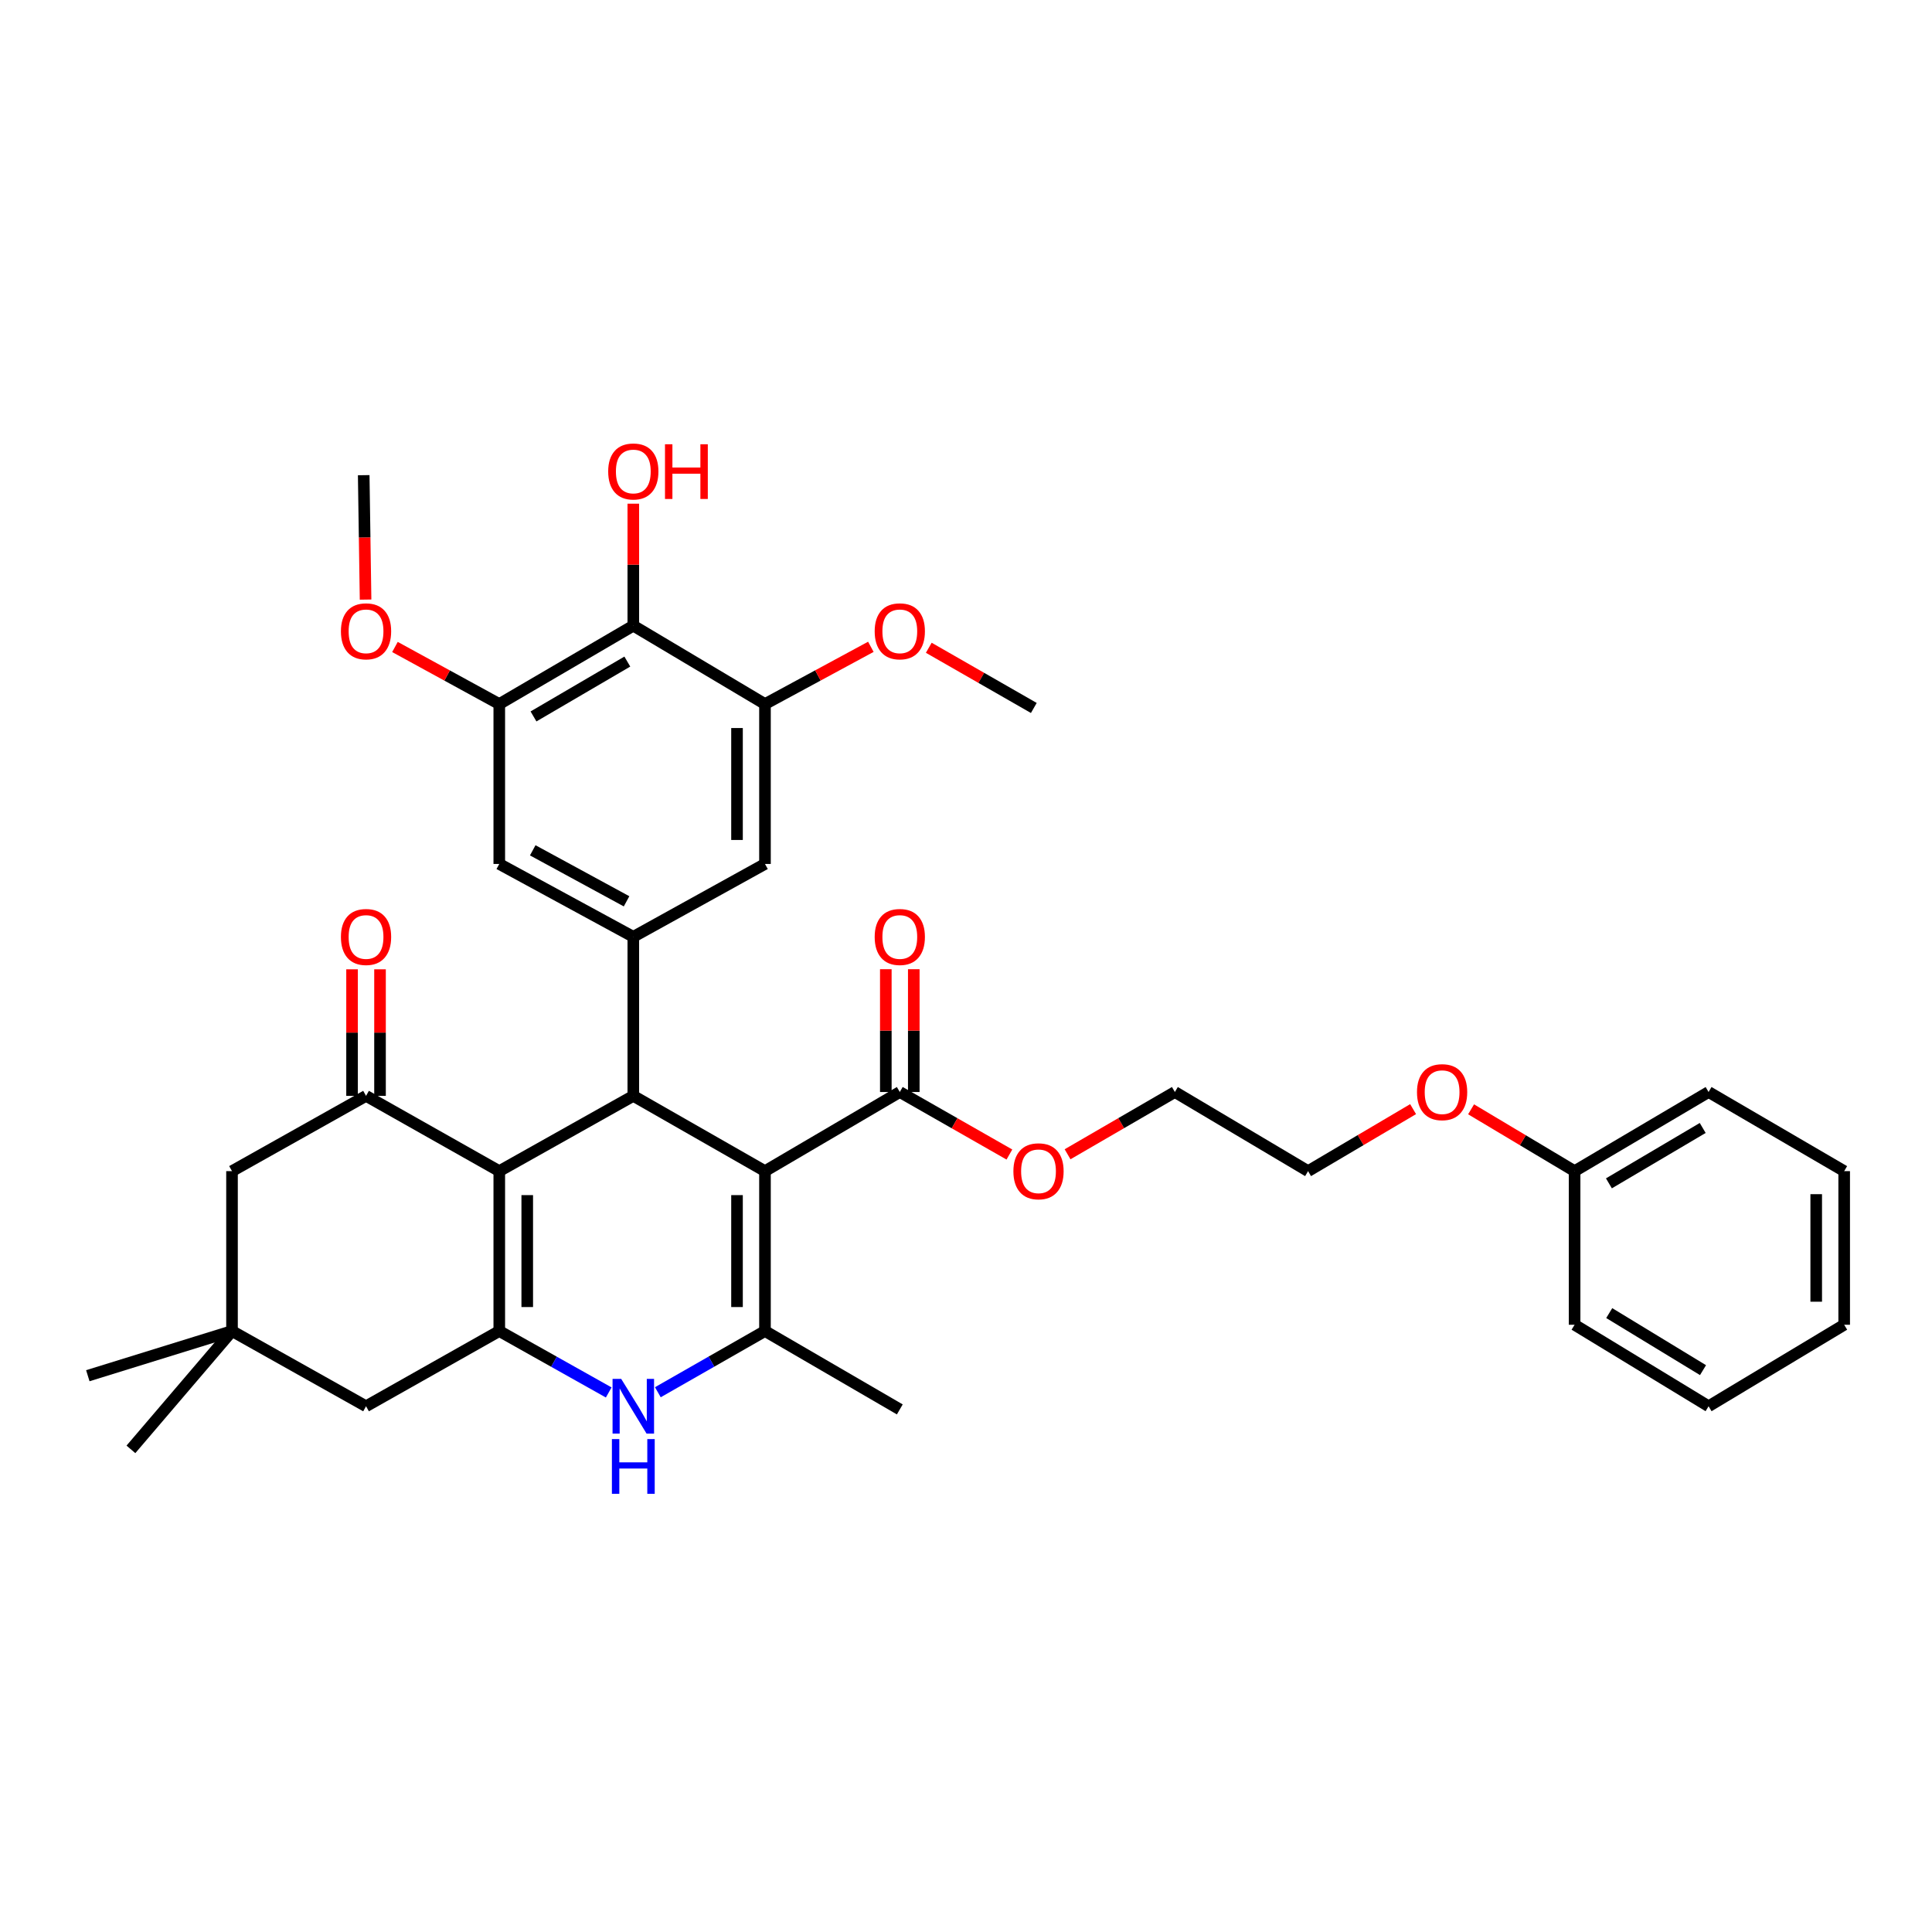 <?xml version='1.0' encoding='iso-8859-1'?>
<svg version='1.1' baseProfile='full'
              xmlns='http://www.w3.org/2000/svg'
                      xmlns:rdkit='http://www.rdkit.org/xml'
                      xmlns:xlink='http://www.w3.org/1999/xlink'
                  xml:space='preserve'
width='1000px' height='1000px' viewBox='0 0 1000 1000'>
<!-- END OF HEADER -->
<rect style='opacity:1.0;fill:#FFFFFF;stroke:none' width='1000' height='1000' x='0' y='0'> </rect>
<path class='bond-1' d='M 395.951,606.177 L 327.799,567.224' style='fill:none;fill-rule:evenodd;stroke:#000000;stroke-width:6px;stroke-linecap:butt;stroke-linejoin:miter;stroke-opacity:1' />
<path class='bond-3' d='M 395.951,606.177 L 395.951,688.94' style='fill:none;fill-rule:evenodd;stroke:#000000;stroke-width:6px;stroke-linecap:butt;stroke-linejoin:miter;stroke-opacity:1' />
<path class='bond-3' d='M 381.476,618.592 L 381.476,676.526' style='fill:none;fill-rule:evenodd;stroke:#000000;stroke-width:6px;stroke-linecap:butt;stroke-linejoin:miter;stroke-opacity:1' />
<path class='bond-7' d='M 395.951,606.177 L 465.735,565.222' style='fill:none;fill-rule:evenodd;stroke:#000000;stroke-width:6px;stroke-linecap:butt;stroke-linejoin:miter;stroke-opacity:1' />
<path class='bond-0' d='M 258.425,606.177 L 327.799,567.224' style='fill:none;fill-rule:evenodd;stroke:#000000;stroke-width:6px;stroke-linecap:butt;stroke-linejoin:miter;stroke-opacity:1' />
<path class='bond-5' d='M 258.425,606.177 L 189.462,567.224' style='fill:none;fill-rule:evenodd;stroke:#000000;stroke-width:6px;stroke-linecap:butt;stroke-linejoin:miter;stroke-opacity:1' />
<path class='bond-36' d='M 258.425,606.177 L 258.425,688.94' style='fill:none;fill-rule:evenodd;stroke:#000000;stroke-width:6px;stroke-linecap:butt;stroke-linejoin:miter;stroke-opacity:1' />
<path class='bond-36' d='M 272.9,618.592 L 272.9,676.526' style='fill:none;fill-rule:evenodd;stroke:#000000;stroke-width:6px;stroke-linecap:butt;stroke-linejoin:miter;stroke-opacity:1' />
<path class='bond-6' d='M 327.799,567.224 L 327.799,484.895' style='fill:none;fill-rule:evenodd;stroke:#000000;stroke-width:6px;stroke-linecap:butt;stroke-linejoin:miter;stroke-opacity:1' />
<path class='bond-2' d='M 258.425,688.94 L 286.748,704.837' style='fill:none;fill-rule:evenodd;stroke:#000000;stroke-width:6px;stroke-linecap:butt;stroke-linejoin:miter;stroke-opacity:1' />
<path class='bond-2' d='M 286.748,704.837 L 315.071,720.733' style='fill:none;fill-rule:evenodd;stroke:#0000FF;stroke-width:6px;stroke-linecap:butt;stroke-linejoin:miter;stroke-opacity:1' />
<path class='bond-13' d='M 258.425,688.94 L 189.462,727.877' style='fill:none;fill-rule:evenodd;stroke:#000000;stroke-width:6px;stroke-linecap:butt;stroke-linejoin:miter;stroke-opacity:1' />
<path class='bond-4' d='M 395.951,688.94 L 368.226,704.78' style='fill:none;fill-rule:evenodd;stroke:#000000;stroke-width:6px;stroke-linecap:butt;stroke-linejoin:miter;stroke-opacity:1' />
<path class='bond-4' d='M 368.226,704.78 L 340.502,720.62' style='fill:none;fill-rule:evenodd;stroke:#0000FF;stroke-width:6px;stroke-linecap:butt;stroke-linejoin:miter;stroke-opacity:1' />
<path class='bond-22' d='M 395.951,688.94 L 465.735,729.51' style='fill:none;fill-rule:evenodd;stroke:#000000;stroke-width:6px;stroke-linecap:butt;stroke-linejoin:miter;stroke-opacity:1' />
<path class='bond-15' d='M 189.462,567.224 L 120.088,606.177' style='fill:none;fill-rule:evenodd;stroke:#000000;stroke-width:6px;stroke-linecap:butt;stroke-linejoin:miter;stroke-opacity:1' />
<path class='bond-16' d='M 196.699,567.224 L 196.699,534.469' style='fill:none;fill-rule:evenodd;stroke:#000000;stroke-width:6px;stroke-linecap:butt;stroke-linejoin:miter;stroke-opacity:1' />
<path class='bond-16' d='M 196.699,534.469 L 196.699,501.714' style='fill:none;fill-rule:evenodd;stroke:#FF0000;stroke-width:6px;stroke-linecap:butt;stroke-linejoin:miter;stroke-opacity:1' />
<path class='bond-16' d='M 182.224,567.224 L 182.224,534.469' style='fill:none;fill-rule:evenodd;stroke:#000000;stroke-width:6px;stroke-linecap:butt;stroke-linejoin:miter;stroke-opacity:1' />
<path class='bond-16' d='M 182.224,534.469 L 182.224,501.714' style='fill:none;fill-rule:evenodd;stroke:#FF0000;stroke-width:6px;stroke-linecap:butt;stroke-linejoin:miter;stroke-opacity:1' />
<path class='bond-11' d='M 327.799,484.895 L 395.951,447.181' style='fill:none;fill-rule:evenodd;stroke:#000000;stroke-width:6px;stroke-linecap:butt;stroke-linejoin:miter;stroke-opacity:1' />
<path class='bond-12' d='M 327.799,484.895 L 258.425,447.181' style='fill:none;fill-rule:evenodd;stroke:#000000;stroke-width:6px;stroke-linecap:butt;stroke-linejoin:miter;stroke-opacity:1' />
<path class='bond-12' d='M 324.307,466.521 L 275.745,440.121' style='fill:none;fill-rule:evenodd;stroke:#000000;stroke-width:6px;stroke-linecap:butt;stroke-linejoin:miter;stroke-opacity:1' />
<path class='bond-17' d='M 472.973,565.222 L 472.973,533.443' style='fill:none;fill-rule:evenodd;stroke:#000000;stroke-width:6px;stroke-linecap:butt;stroke-linejoin:miter;stroke-opacity:1' />
<path class='bond-17' d='M 472.973,533.443 L 472.973,501.664' style='fill:none;fill-rule:evenodd;stroke:#FF0000;stroke-width:6px;stroke-linecap:butt;stroke-linejoin:miter;stroke-opacity:1' />
<path class='bond-17' d='M 458.498,565.222 L 458.498,533.443' style='fill:none;fill-rule:evenodd;stroke:#000000;stroke-width:6px;stroke-linecap:butt;stroke-linejoin:miter;stroke-opacity:1' />
<path class='bond-17' d='M 458.498,533.443 L 458.498,501.664' style='fill:none;fill-rule:evenodd;stroke:#FF0000;stroke-width:6px;stroke-linecap:butt;stroke-linejoin:miter;stroke-opacity:1' />
<path class='bond-19' d='M 465.735,565.222 L 494.099,581.402' style='fill:none;fill-rule:evenodd;stroke:#000000;stroke-width:6px;stroke-linecap:butt;stroke-linejoin:miter;stroke-opacity:1' />
<path class='bond-19' d='M 494.099,581.402 L 522.463,597.583' style='fill:none;fill-rule:evenodd;stroke:#FF0000;stroke-width:6px;stroke-linecap:butt;stroke-linejoin:miter;stroke-opacity:1' />
<path class='bond-8' d='M 327.799,323.848 L 258.425,364.418' style='fill:none;fill-rule:evenodd;stroke:#000000;stroke-width:6px;stroke-linecap:butt;stroke-linejoin:miter;stroke-opacity:1' />
<path class='bond-8' d='M 324.7,342.429 L 276.139,370.827' style='fill:none;fill-rule:evenodd;stroke:#000000;stroke-width:6px;stroke-linecap:butt;stroke-linejoin:miter;stroke-opacity:1' />
<path class='bond-18' d='M 327.799,323.848 L 327.799,292.277' style='fill:none;fill-rule:evenodd;stroke:#000000;stroke-width:6px;stroke-linecap:butt;stroke-linejoin:miter;stroke-opacity:1' />
<path class='bond-18' d='M 327.799,292.277 L 327.799,260.706' style='fill:none;fill-rule:evenodd;stroke:#FF0000;stroke-width:6px;stroke-linecap:butt;stroke-linejoin:miter;stroke-opacity:1' />
<path class='bond-37' d='M 327.799,323.848 L 395.951,364.418' style='fill:none;fill-rule:evenodd;stroke:#000000;stroke-width:6px;stroke-linecap:butt;stroke-linejoin:miter;stroke-opacity:1' />
<path class='bond-9' d='M 395.951,364.418 L 395.951,447.181' style='fill:none;fill-rule:evenodd;stroke:#000000;stroke-width:6px;stroke-linecap:butt;stroke-linejoin:miter;stroke-opacity:1' />
<path class='bond-9' d='M 381.476,376.832 L 381.476,434.766' style='fill:none;fill-rule:evenodd;stroke:#000000;stroke-width:6px;stroke-linecap:butt;stroke-linejoin:miter;stroke-opacity:1' />
<path class='bond-21' d='M 395.951,364.418 L 423.352,349.603' style='fill:none;fill-rule:evenodd;stroke:#000000;stroke-width:6px;stroke-linecap:butt;stroke-linejoin:miter;stroke-opacity:1' />
<path class='bond-21' d='M 423.352,349.603 L 450.752,334.788' style='fill:none;fill-rule:evenodd;stroke:#FF0000;stroke-width:6px;stroke-linecap:butt;stroke-linejoin:miter;stroke-opacity:1' />
<path class='bond-10' d='M 258.425,364.418 L 258.425,447.181' style='fill:none;fill-rule:evenodd;stroke:#000000;stroke-width:6px;stroke-linecap:butt;stroke-linejoin:miter;stroke-opacity:1' />
<path class='bond-20' d='M 258.425,364.418 L 231.426,349.646' style='fill:none;fill-rule:evenodd;stroke:#000000;stroke-width:6px;stroke-linecap:butt;stroke-linejoin:miter;stroke-opacity:1' />
<path class='bond-20' d='M 231.426,349.646 L 204.427,334.875' style='fill:none;fill-rule:evenodd;stroke:#FF0000;stroke-width:6px;stroke-linecap:butt;stroke-linejoin:miter;stroke-opacity:1' />
<path class='bond-14' d='M 189.462,727.877 L 120.088,688.94' style='fill:none;fill-rule:evenodd;stroke:#000000;stroke-width:6px;stroke-linecap:butt;stroke-linejoin:miter;stroke-opacity:1' />
<path class='bond-25' d='M 120.088,688.94 L 45.455,712.068' style='fill:none;fill-rule:evenodd;stroke:#000000;stroke-width:6px;stroke-linecap:butt;stroke-linejoin:miter;stroke-opacity:1' />
<path class='bond-26' d='M 120.088,688.94 L 67.762,750.192' style='fill:none;fill-rule:evenodd;stroke:#000000;stroke-width:6px;stroke-linecap:butt;stroke-linejoin:miter;stroke-opacity:1' />
<path class='bond-38' d='M 120.088,688.94 L 120.088,606.177' style='fill:none;fill-rule:evenodd;stroke:#000000;stroke-width:6px;stroke-linecap:butt;stroke-linejoin:miter;stroke-opacity:1' />
<path class='bond-27' d='M 552.57,597.45 L 580.34,581.336' style='fill:none;fill-rule:evenodd;stroke:#FF0000;stroke-width:6px;stroke-linecap:butt;stroke-linejoin:miter;stroke-opacity:1' />
<path class='bond-27' d='M 580.34,581.336 L 608.11,565.222' style='fill:none;fill-rule:evenodd;stroke:#000000;stroke-width:6px;stroke-linecap:butt;stroke-linejoin:miter;stroke-opacity:1' />
<path class='bond-29' d='M 189.218,310.348 L 188.736,278.15' style='fill:none;fill-rule:evenodd;stroke:#FF0000;stroke-width:6px;stroke-linecap:butt;stroke-linejoin:miter;stroke-opacity:1' />
<path class='bond-29' d='M 188.736,278.15 L 188.255,245.951' style='fill:none;fill-rule:evenodd;stroke:#000000;stroke-width:6px;stroke-linecap:butt;stroke-linejoin:miter;stroke-opacity:1' />
<path class='bond-30' d='M 480.734,335.284 L 507.918,350.864' style='fill:none;fill-rule:evenodd;stroke:#FF0000;stroke-width:6px;stroke-linecap:butt;stroke-linejoin:miter;stroke-opacity:1' />
<path class='bond-30' d='M 507.918,350.864 L 535.101,366.444' style='fill:none;fill-rule:evenodd;stroke:#000000;stroke-width:6px;stroke-linecap:butt;stroke-linejoin:miter;stroke-opacity:1' />
<path class='bond-23' d='M 815.009,606.177 L 788.219,590.178' style='fill:none;fill-rule:evenodd;stroke:#000000;stroke-width:6px;stroke-linecap:butt;stroke-linejoin:miter;stroke-opacity:1' />
<path class='bond-23' d='M 788.219,590.178 L 761.429,574.178' style='fill:none;fill-rule:evenodd;stroke:#FF0000;stroke-width:6px;stroke-linecap:butt;stroke-linejoin:miter;stroke-opacity:1' />
<path class='bond-31' d='M 815.009,606.177 L 884.359,565.222' style='fill:none;fill-rule:evenodd;stroke:#000000;stroke-width:6px;stroke-linecap:butt;stroke-linejoin:miter;stroke-opacity:1' />
<path class='bond-31' d='M 832.772,612.498 L 881.317,583.829' style='fill:none;fill-rule:evenodd;stroke:#000000;stroke-width:6px;stroke-linecap:butt;stroke-linejoin:miter;stroke-opacity:1' />
<path class='bond-32' d='M 815.009,606.177 L 815.009,685.692' style='fill:none;fill-rule:evenodd;stroke:#000000;stroke-width:6px;stroke-linecap:butt;stroke-linejoin:miter;stroke-opacity:1' />
<path class='bond-24' d='M 731.418,574.086 L 704.238,590.131' style='fill:none;fill-rule:evenodd;stroke:#FF0000;stroke-width:6px;stroke-linecap:butt;stroke-linejoin:miter;stroke-opacity:1' />
<path class='bond-24' d='M 704.238,590.131 L 677.058,606.177' style='fill:none;fill-rule:evenodd;stroke:#000000;stroke-width:6px;stroke-linecap:butt;stroke-linejoin:miter;stroke-opacity:1' />
<path class='bond-28' d='M 608.11,565.222 L 677.058,606.177' style='fill:none;fill-rule:evenodd;stroke:#000000;stroke-width:6px;stroke-linecap:butt;stroke-linejoin:miter;stroke-opacity:1' />
<path class='bond-34' d='M 884.359,565.222 L 954.545,606.177' style='fill:none;fill-rule:evenodd;stroke:#000000;stroke-width:6px;stroke-linecap:butt;stroke-linejoin:miter;stroke-opacity:1' />
<path class='bond-33' d='M 815.009,685.692 L 884.359,727.877' style='fill:none;fill-rule:evenodd;stroke:#000000;stroke-width:6px;stroke-linecap:butt;stroke-linejoin:miter;stroke-opacity:1' />
<path class='bond-33' d='M 832.934,679.653 L 881.479,709.183' style='fill:none;fill-rule:evenodd;stroke:#000000;stroke-width:6px;stroke-linecap:butt;stroke-linejoin:miter;stroke-opacity:1' />
<path class='bond-35' d='M 884.359,727.877 L 954.545,685.692' style='fill:none;fill-rule:evenodd;stroke:#000000;stroke-width:6px;stroke-linecap:butt;stroke-linejoin:miter;stroke-opacity:1' />
<path class='bond-39' d='M 954.545,606.177 L 954.545,685.692' style='fill:none;fill-rule:evenodd;stroke:#000000;stroke-width:6px;stroke-linecap:butt;stroke-linejoin:miter;stroke-opacity:1' />
<path class='bond-39' d='M 940.071,618.104 L 940.071,673.764' style='fill:none;fill-rule:evenodd;stroke:#000000;stroke-width:6px;stroke-linecap:butt;stroke-linejoin:miter;stroke-opacity:1' />
<path  class='atom-5' d='M 321.539 713.717
L 330.819 728.717
Q 331.739 730.197, 333.219 732.877
Q 334.699 735.557, 334.779 735.717
L 334.779 713.717
L 338.539 713.717
L 338.539 742.037
L 334.659 742.037
L 324.699 725.637
Q 323.539 723.717, 322.299 721.517
Q 321.099 719.317, 320.739 718.637
L 320.739 742.037
L 317.059 742.037
L 317.059 713.717
L 321.539 713.717
' fill='#0000FF'/>
<path  class='atom-5' d='M 316.719 744.869
L 320.559 744.869
L 320.559 756.909
L 335.039 756.909
L 335.039 744.869
L 338.879 744.869
L 338.879 773.189
L 335.039 773.189
L 335.039 760.109
L 320.559 760.109
L 320.559 773.189
L 316.719 773.189
L 316.719 744.869
' fill='#0000FF'/>
<path  class='atom-17' d='M 176.462 484.975
Q 176.462 478.175, 179.822 474.375
Q 183.182 470.575, 189.462 470.575
Q 195.742 470.575, 199.102 474.375
Q 202.462 478.175, 202.462 484.975
Q 202.462 491.855, 199.062 495.775
Q 195.662 499.655, 189.462 499.655
Q 183.222 499.655, 179.822 495.775
Q 176.462 491.895, 176.462 484.975
M 189.462 496.455
Q 193.782 496.455, 196.102 493.575
Q 198.462 490.655, 198.462 484.975
Q 198.462 479.415, 196.102 476.615
Q 193.782 473.775, 189.462 473.775
Q 185.142 473.775, 182.782 476.575
Q 180.462 479.375, 180.462 484.975
Q 180.462 490.695, 182.782 493.575
Q 185.142 496.455, 189.462 496.455
' fill='#FF0000'/>
<path  class='atom-18' d='M 452.735 484.975
Q 452.735 478.175, 456.095 474.375
Q 459.455 470.575, 465.735 470.575
Q 472.015 470.575, 475.375 474.375
Q 478.735 478.175, 478.735 484.975
Q 478.735 491.855, 475.335 495.775
Q 471.935 499.655, 465.735 499.655
Q 459.495 499.655, 456.095 495.775
Q 452.735 491.895, 452.735 484.975
M 465.735 496.455
Q 470.055 496.455, 472.375 493.575
Q 474.735 490.655, 474.735 484.975
Q 474.735 479.415, 472.375 476.615
Q 470.055 473.775, 465.735 473.775
Q 461.415 473.775, 459.055 476.575
Q 456.735 479.375, 456.735 484.975
Q 456.735 490.695, 459.055 493.575
Q 461.415 496.455, 465.735 496.455
' fill='#FF0000'/>
<path  class='atom-19' d='M 314.799 244.028
Q 314.799 237.228, 318.159 233.428
Q 321.519 229.628, 327.799 229.628
Q 334.079 229.628, 337.439 233.428
Q 340.799 237.228, 340.799 244.028
Q 340.799 250.908, 337.399 254.828
Q 333.999 258.708, 327.799 258.708
Q 321.559 258.708, 318.159 254.828
Q 314.799 250.948, 314.799 244.028
M 327.799 255.508
Q 332.119 255.508, 334.439 252.628
Q 336.799 249.708, 336.799 244.028
Q 336.799 238.468, 334.439 235.668
Q 332.119 232.828, 327.799 232.828
Q 323.479 232.828, 321.119 235.628
Q 318.799 238.428, 318.799 244.028
Q 318.799 249.748, 321.119 252.628
Q 323.479 255.508, 327.799 255.508
' fill='#FF0000'/>
<path  class='atom-19' d='M 344.199 229.948
L 348.039 229.948
L 348.039 241.988
L 362.519 241.988
L 362.519 229.948
L 366.359 229.948
L 366.359 258.268
L 362.519 258.268
L 362.519 245.188
L 348.039 245.188
L 348.039 258.268
L 344.199 258.268
L 344.199 229.948
' fill='#FF0000'/>
<path  class='atom-20' d='M 524.53 606.257
Q 524.53 599.457, 527.89 595.657
Q 531.25 591.857, 537.53 591.857
Q 543.81 591.857, 547.17 595.657
Q 550.53 599.457, 550.53 606.257
Q 550.53 613.137, 547.13 617.057
Q 543.73 620.937, 537.53 620.937
Q 531.29 620.937, 527.89 617.057
Q 524.53 613.177, 524.53 606.257
M 537.53 617.737
Q 541.85 617.737, 544.17 614.857
Q 546.53 611.937, 546.53 606.257
Q 546.53 600.697, 544.17 597.897
Q 541.85 595.057, 537.53 595.057
Q 533.21 595.057, 530.85 597.857
Q 528.53 600.657, 528.53 606.257
Q 528.53 611.977, 530.85 614.857
Q 533.21 617.737, 537.53 617.737
' fill='#FF0000'/>
<path  class='atom-21' d='M 176.462 326.767
Q 176.462 319.967, 179.822 316.167
Q 183.182 312.367, 189.462 312.367
Q 195.742 312.367, 199.102 316.167
Q 202.462 319.967, 202.462 326.767
Q 202.462 333.647, 199.062 337.567
Q 195.662 341.447, 189.462 341.447
Q 183.222 341.447, 179.822 337.567
Q 176.462 333.687, 176.462 326.767
M 189.462 338.247
Q 193.782 338.247, 196.102 335.367
Q 198.462 332.447, 198.462 326.767
Q 198.462 321.207, 196.102 318.407
Q 193.782 315.567, 189.462 315.567
Q 185.142 315.567, 182.782 318.367
Q 180.462 321.167, 180.462 326.767
Q 180.462 332.487, 182.782 335.367
Q 185.142 338.247, 189.462 338.247
' fill='#FF0000'/>
<path  class='atom-22' d='M 452.735 326.767
Q 452.735 319.967, 456.095 316.167
Q 459.455 312.367, 465.735 312.367
Q 472.015 312.367, 475.375 316.167
Q 478.735 319.967, 478.735 326.767
Q 478.735 333.647, 475.335 337.567
Q 471.935 341.447, 465.735 341.447
Q 459.495 341.447, 456.095 337.567
Q 452.735 333.687, 452.735 326.767
M 465.735 338.247
Q 470.055 338.247, 472.375 335.367
Q 474.735 332.447, 474.735 326.767
Q 474.735 321.207, 472.375 318.407
Q 470.055 315.567, 465.735 315.567
Q 461.415 315.567, 459.055 318.367
Q 456.735 321.167, 456.735 326.767
Q 456.735 332.487, 459.055 335.367
Q 461.415 338.247, 465.735 338.247
' fill='#FF0000'/>
<path  class='atom-25' d='M 733.432 565.302
Q 733.432 558.502, 736.792 554.702
Q 740.152 550.902, 746.432 550.902
Q 752.712 550.902, 756.072 554.702
Q 759.432 558.502, 759.432 565.302
Q 759.432 572.182, 756.032 576.102
Q 752.632 579.982, 746.432 579.982
Q 740.192 579.982, 736.792 576.102
Q 733.432 572.222, 733.432 565.302
M 746.432 576.782
Q 750.752 576.782, 753.072 573.902
Q 755.432 570.982, 755.432 565.302
Q 755.432 559.742, 753.072 556.942
Q 750.752 554.102, 746.432 554.102
Q 742.112 554.102, 739.752 556.902
Q 737.432 559.702, 737.432 565.302
Q 737.432 571.022, 739.752 573.902
Q 742.112 576.782, 746.432 576.782
' fill='#FF0000'/>
</svg>
